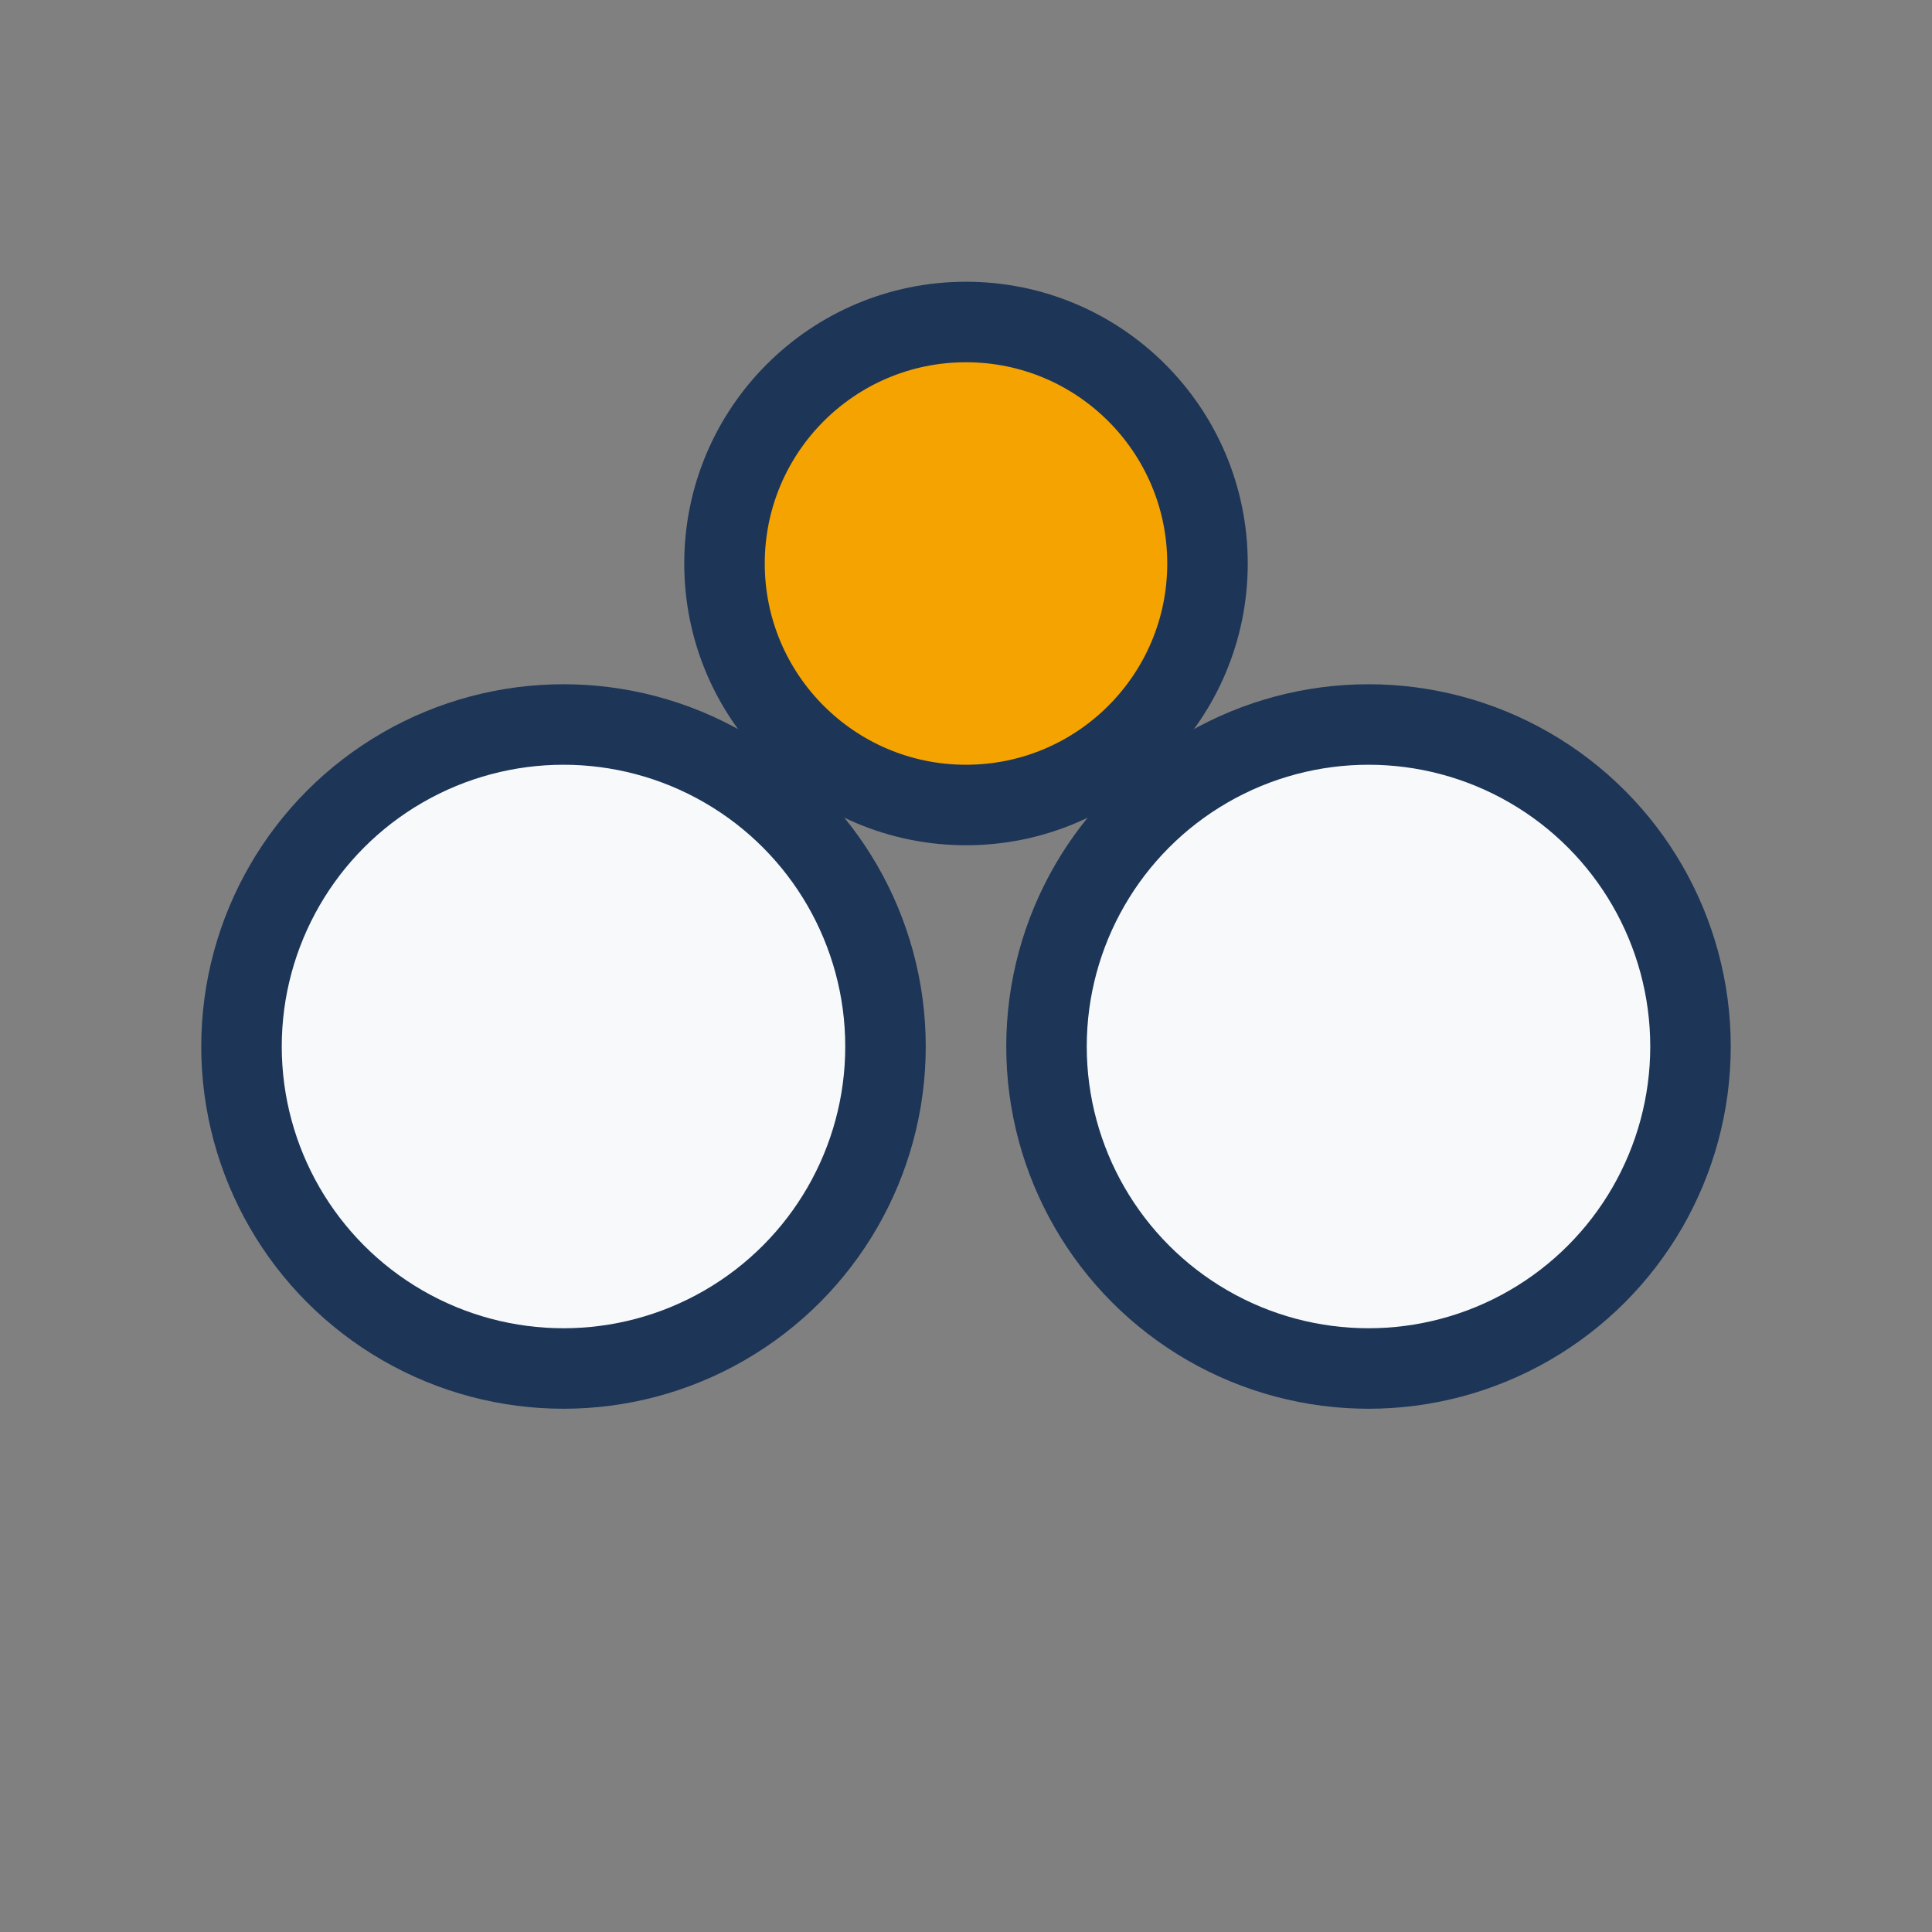 <?xml version="1.0" encoding="UTF-8"?>
<svg xmlns="http://www.w3.org/2000/svg" width="24" height="24" viewBox="0 0 24 24"><rect x="0" y="0" width="24" height="24" fill="#808080" stroke="none"/><circle cx="7" cy="13" r="4" fill="#F7F9FB" stroke="#1D3557"/><circle cx="17" cy="13" r="4" fill="#F7F9FB" stroke="#1D3557"/><circle cx="12" cy="7" r="3" fill="#F4A300" stroke="#1D3557"/></svg>